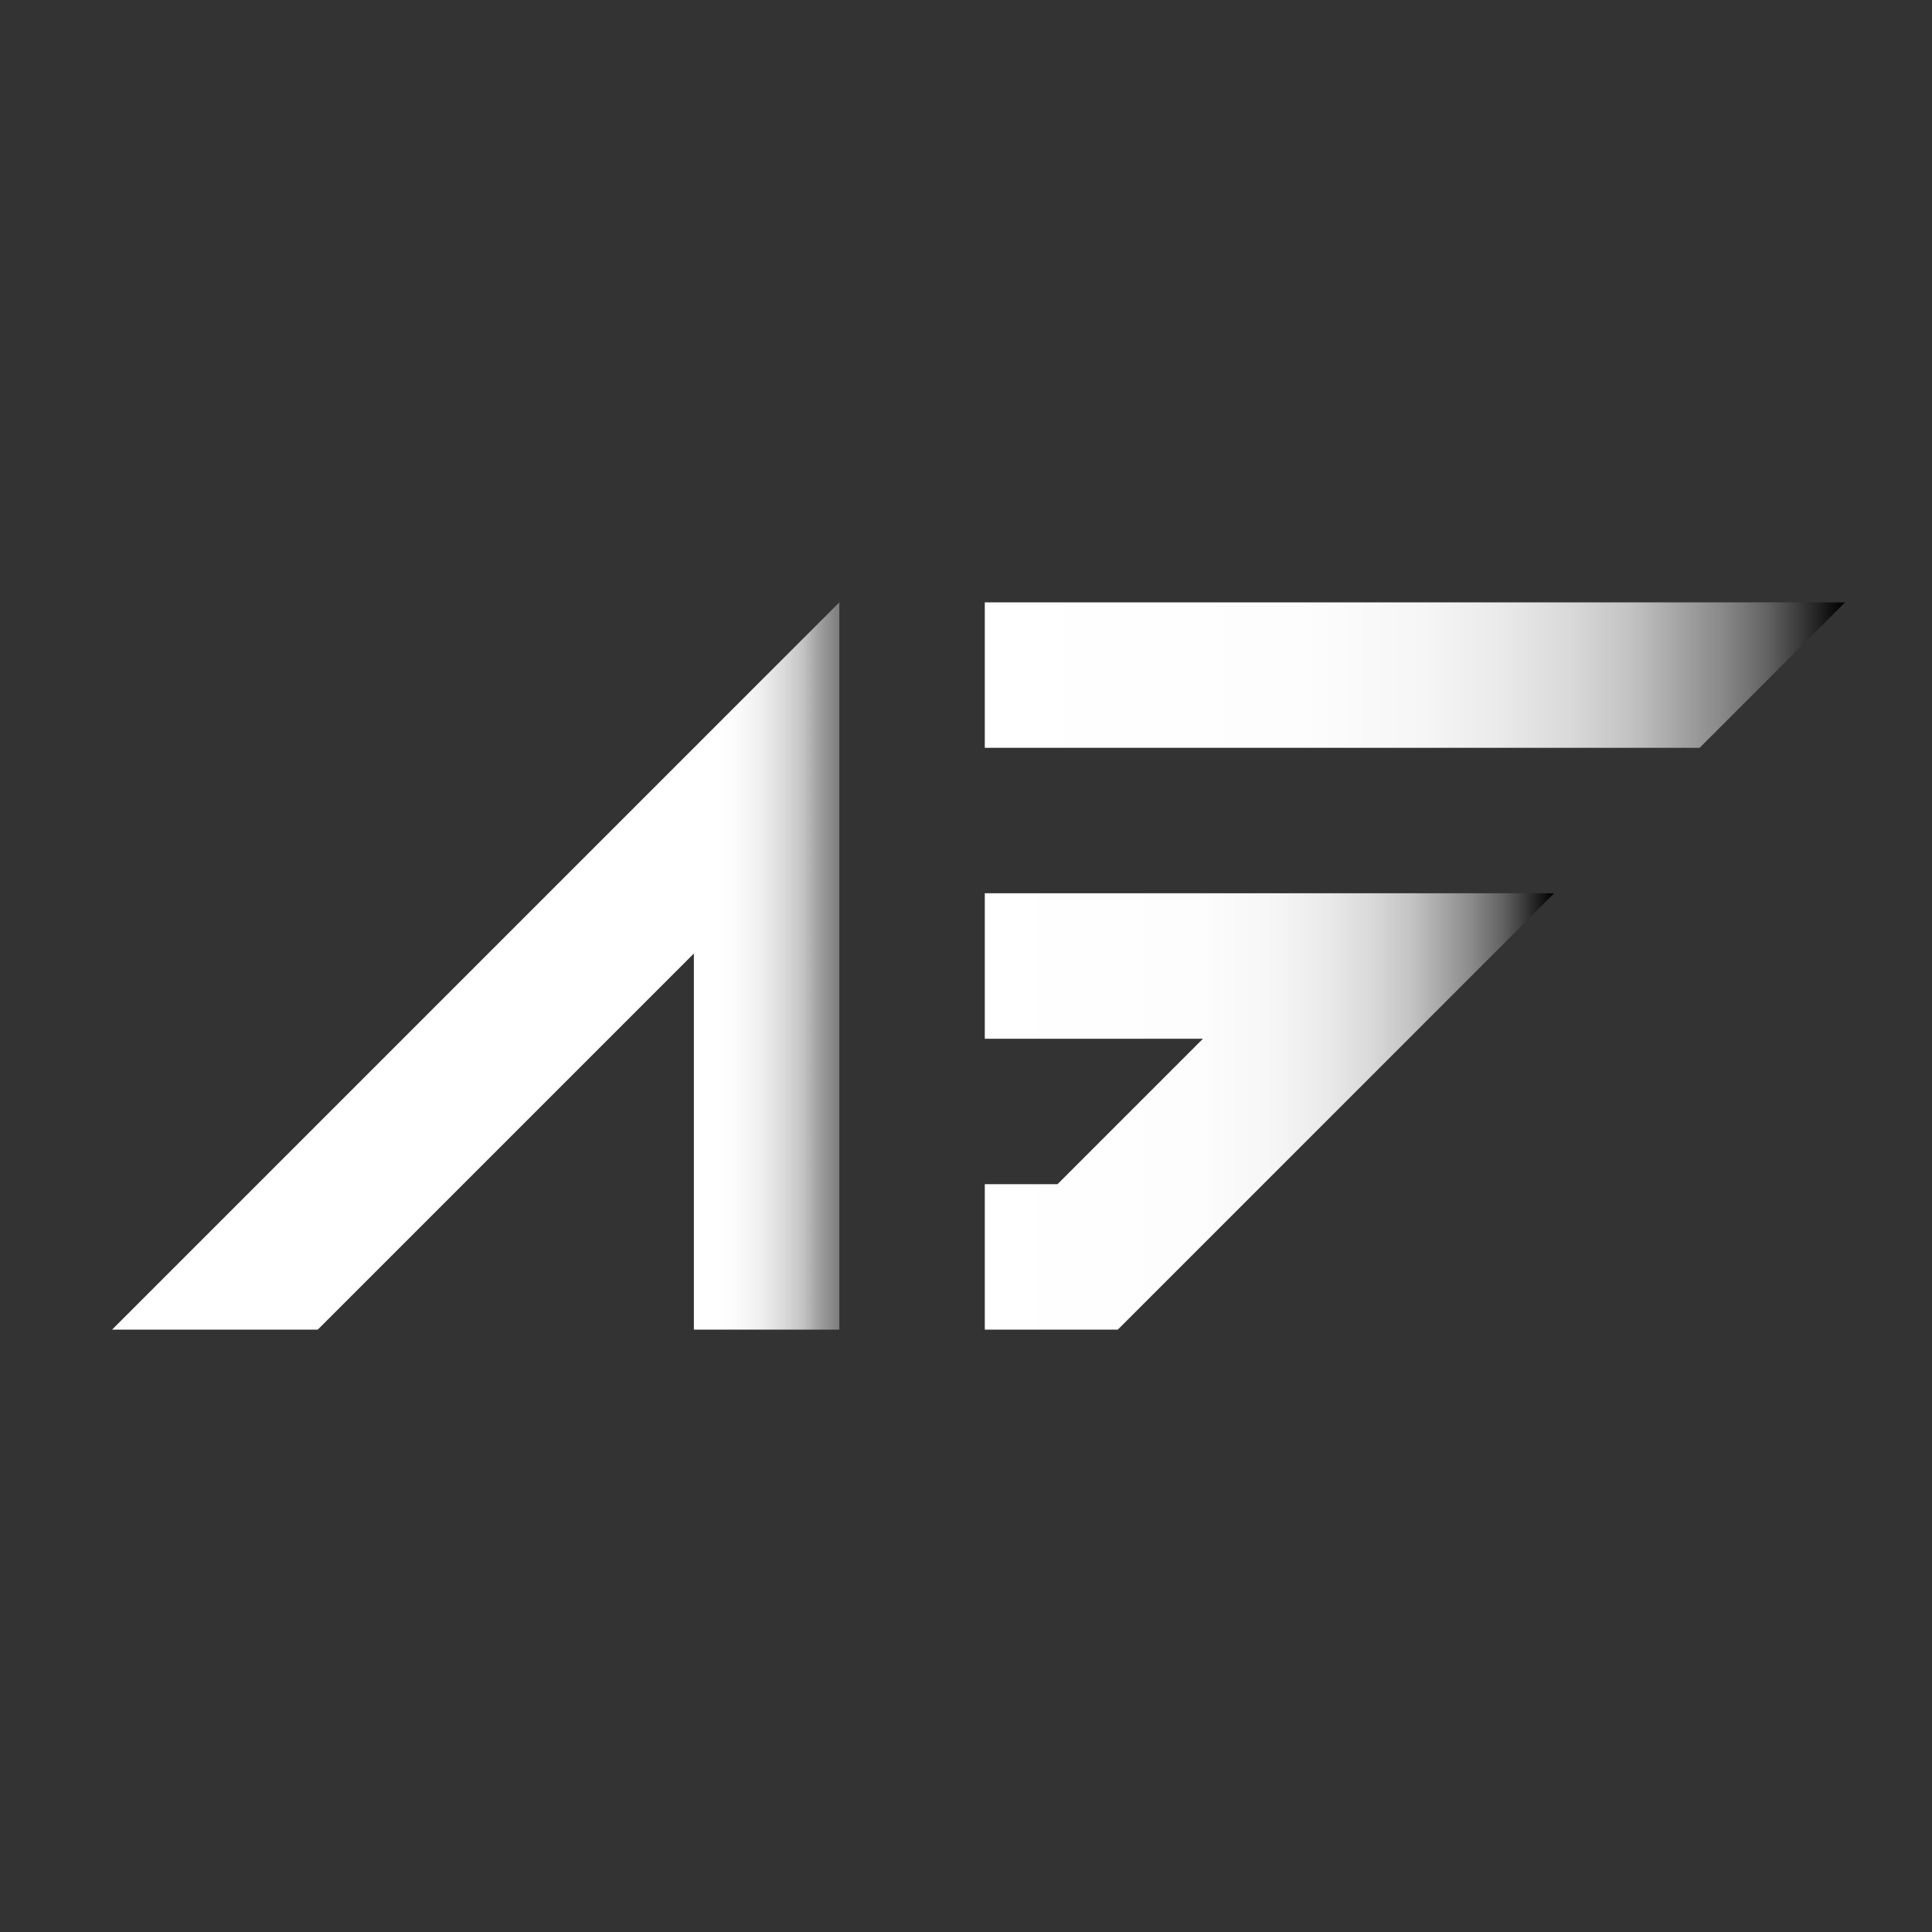 <?xml version="1.0" encoding="UTF-8"?>
<svg id="a" data-name="Artshaper_Logo_V1_v1_x5F_Sketch1" xmlns="http://www.w3.org/2000/svg" xmlns:xlink="http://www.w3.org/1999/xlink" viewBox="0 0 1000 1000">
  <rect x="0" y="0" width="1000" height="1000" fill="#333333" stroke="none"/>
  <defs>
    <linearGradient id="e" x1="58" y1="500" x2="434.44" y2="500" gradientUnits="userSpaceOnUse">
      <stop offset=".83" stop-color="#fff"/>
      <stop offset=".86" stop-color="#fbfbfb"/>
      <stop offset=".89" stop-color="#f0f0f0"/>
      <stop offset=".92" stop-color="#ddd"/>
      <stop offset=".95" stop-color="#c4c4c4"/>
      <stop offset=".97" stop-color="#a2a2a2"/>
      <stop offset="1" stop-color="#7d7d7d"/>
    </linearGradient>
    <linearGradient id="g" x1="509.73" y1="575.29" x2="804.42" y2="575.29" gradientUnits="userSpaceOnUse">
      <stop offset="0" stop-color="#fff"/>
      <stop offset=".37" stop-color="#fdfdfd"/>
      <stop offset=".51" stop-color="#f6f6f6"/>
      <stop offset=".6" stop-color="#eaeaea"/>
      <stop offset=".68" stop-color="#d9d9d9"/>
      <stop offset=".75" stop-color="#c3c3c3"/>
      <stop offset=".8" stop-color="#a8a8a8"/>
      <stop offset=".86" stop-color="#878787"/>
      <stop offset=".91" stop-color="#626262"/>
      <stop offset=".95" stop-color="#373737"/>
      <stop offset=".99" stop-color="#090909"/>
      <stop offset="1" stop-color="#000"/>
    </linearGradient>
    <linearGradient id="h" y1="349.42" x2="955" y2="349.42" xlink:href="#g"/>
  </defs>
  <g id="b">
    <g id="c">
      <g id="d">
        <polygon points="434.44 688.22 359.15 688.22 359.15 493.54 164.47 688.22 58 688.22 434.44 311.78 434.44 688.22" style="fill: url(#e);"/>
      </g>
    </g>
    <g id="f">
      <polygon points="509.73 462.36 509.73 537.64 622.66 537.64 547.37 612.93 509.73 612.93 509.73 688.22 578.56 688.22 804.42 462.36 509.73 462.36" style="fill: url(#g);"/>
      <polygon points="509.73 311.78 509.73 387.07 879.71 387.07 955 311.78 509.73 311.78" style="fill: url(#h);"/>
    </g>
  </g>
</svg>
